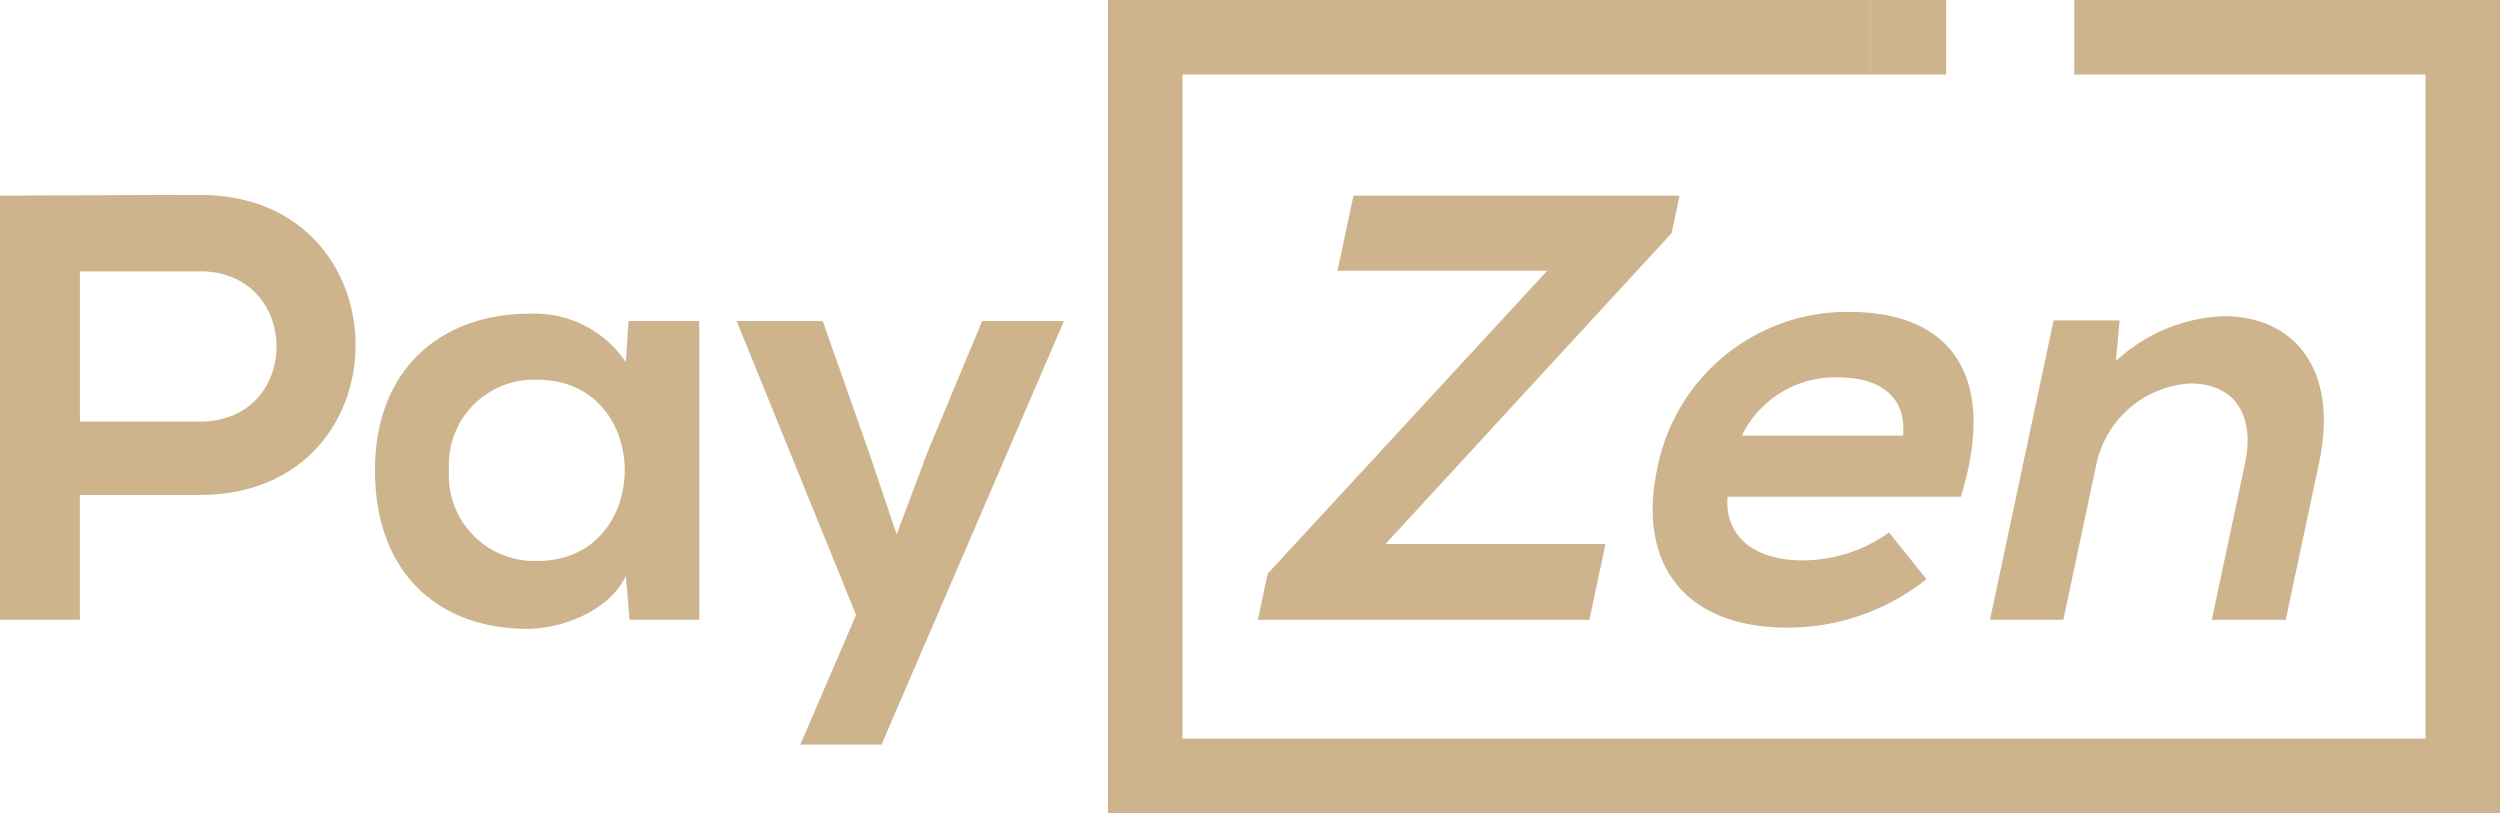 <?xml version="1.0" encoding="UTF-8"?>
<svg xmlns="http://www.w3.org/2000/svg" width="146.969" height="47.799" viewBox="0 0 146.969 47.799">
  <g id="Calque-1" transform="translate(-177 -331.15)">
    <g id="Groupe_94" data-name="Groupe 94" transform="translate(286.944 335.53) rotate(-90)">
      <rect id="Rectangle_223" data-name="Rectangle 223" width="4.38" height="4.468" transform="translate(0 0)" fill="#cdb48d"></rect>
    </g>
    <g id="Groupe_95" data-name="Groupe 95" transform="translate(242.135 331.15)">
      <path id="Tracé_131" data-name="Tracé 131" d="M-252.809-195.463h-25.024v4.38h20.644v39.039h-73.073v-39.039h40.429v-4.38h-44.809v47.8h81.833Z" transform="translate(334.642 195.463)" fill="#cdb48d"></path>
    </g>
    <g id="Groupe_96" data-name="Groupe 96" transform="translate(177 342.613)">
      <path id="Tracé_132" data-name="Tracé 132" d="M-303.578-120.713l.469-2.209h-19.169l-.939,4.417h12.328l-16.435,17.813-.576,2.708h19.49l.947-4.453H-320.4Zm-43.738,12.861-1.817,4.845-1.675-4.952-2.672-7.588h-5.059l7.019,17.278-3.278,7.624h4.774l10.725-24.9h-4.81Zm76.191-7.98a9.868,9.868,0,0,0-6.333,2.636l.223-2.387h-3.884l-3.741,17.6h4.311l1.908-8.978a6.015,6.015,0,0,1,5.535-4.916c2.779,0,3.808,2.031,3.24,4.7l-1.954,9.192h4.347l1.961-9.227c1.174-5.522-1.481-8.622-5.614-8.622m-28.32,7.018a6.1,6.1,0,0,1,5.644-3.42c2.494,0,4.033,1.14,3.834,3.42Zm6.319-7.268a11.371,11.371,0,0,0-11.289,9.192c-1.2,5.629,1.607,9.369,7.664,9.369a13.119,13.119,0,0,0,8.159-2.85l-2.2-2.743a8.738,8.738,0,0,1-5.052,1.639c-3.064,0-4.619-1.567-4.442-3.741h13.717c2.215-7.232-.683-10.866-6.562-10.866m-96.961,6.448h-7.055v-8.835h7.055c5.986,0,6.022,8.835,0,8.835m0-13.324c-3.919,0-7.839.035-11.758.035v24.938h4.7v-7.339h7.055c12.221,0,12.185-17.635,0-17.635m19.845,21.518a5.031,5.031,0,0,1-5.2-5.344,5,5,0,0,1,5.2-5.308c6.841,0,6.841,10.652,0,10.652m5.2-11.685a6.449,6.449,0,0,0-5.594-2.85c-5.13-.035-9.157,3.135-9.157,9.192,0,6.163,3.848,9.369,9.05,9.334,1.96-.035,4.7-1.033,5.7-3.1l.214,2.565h4.1v-17.563H-364.9Z" transform="translate(401.846 122.957)" fill="#cdb48d"></path>
    </g>
  </g>
</svg>
